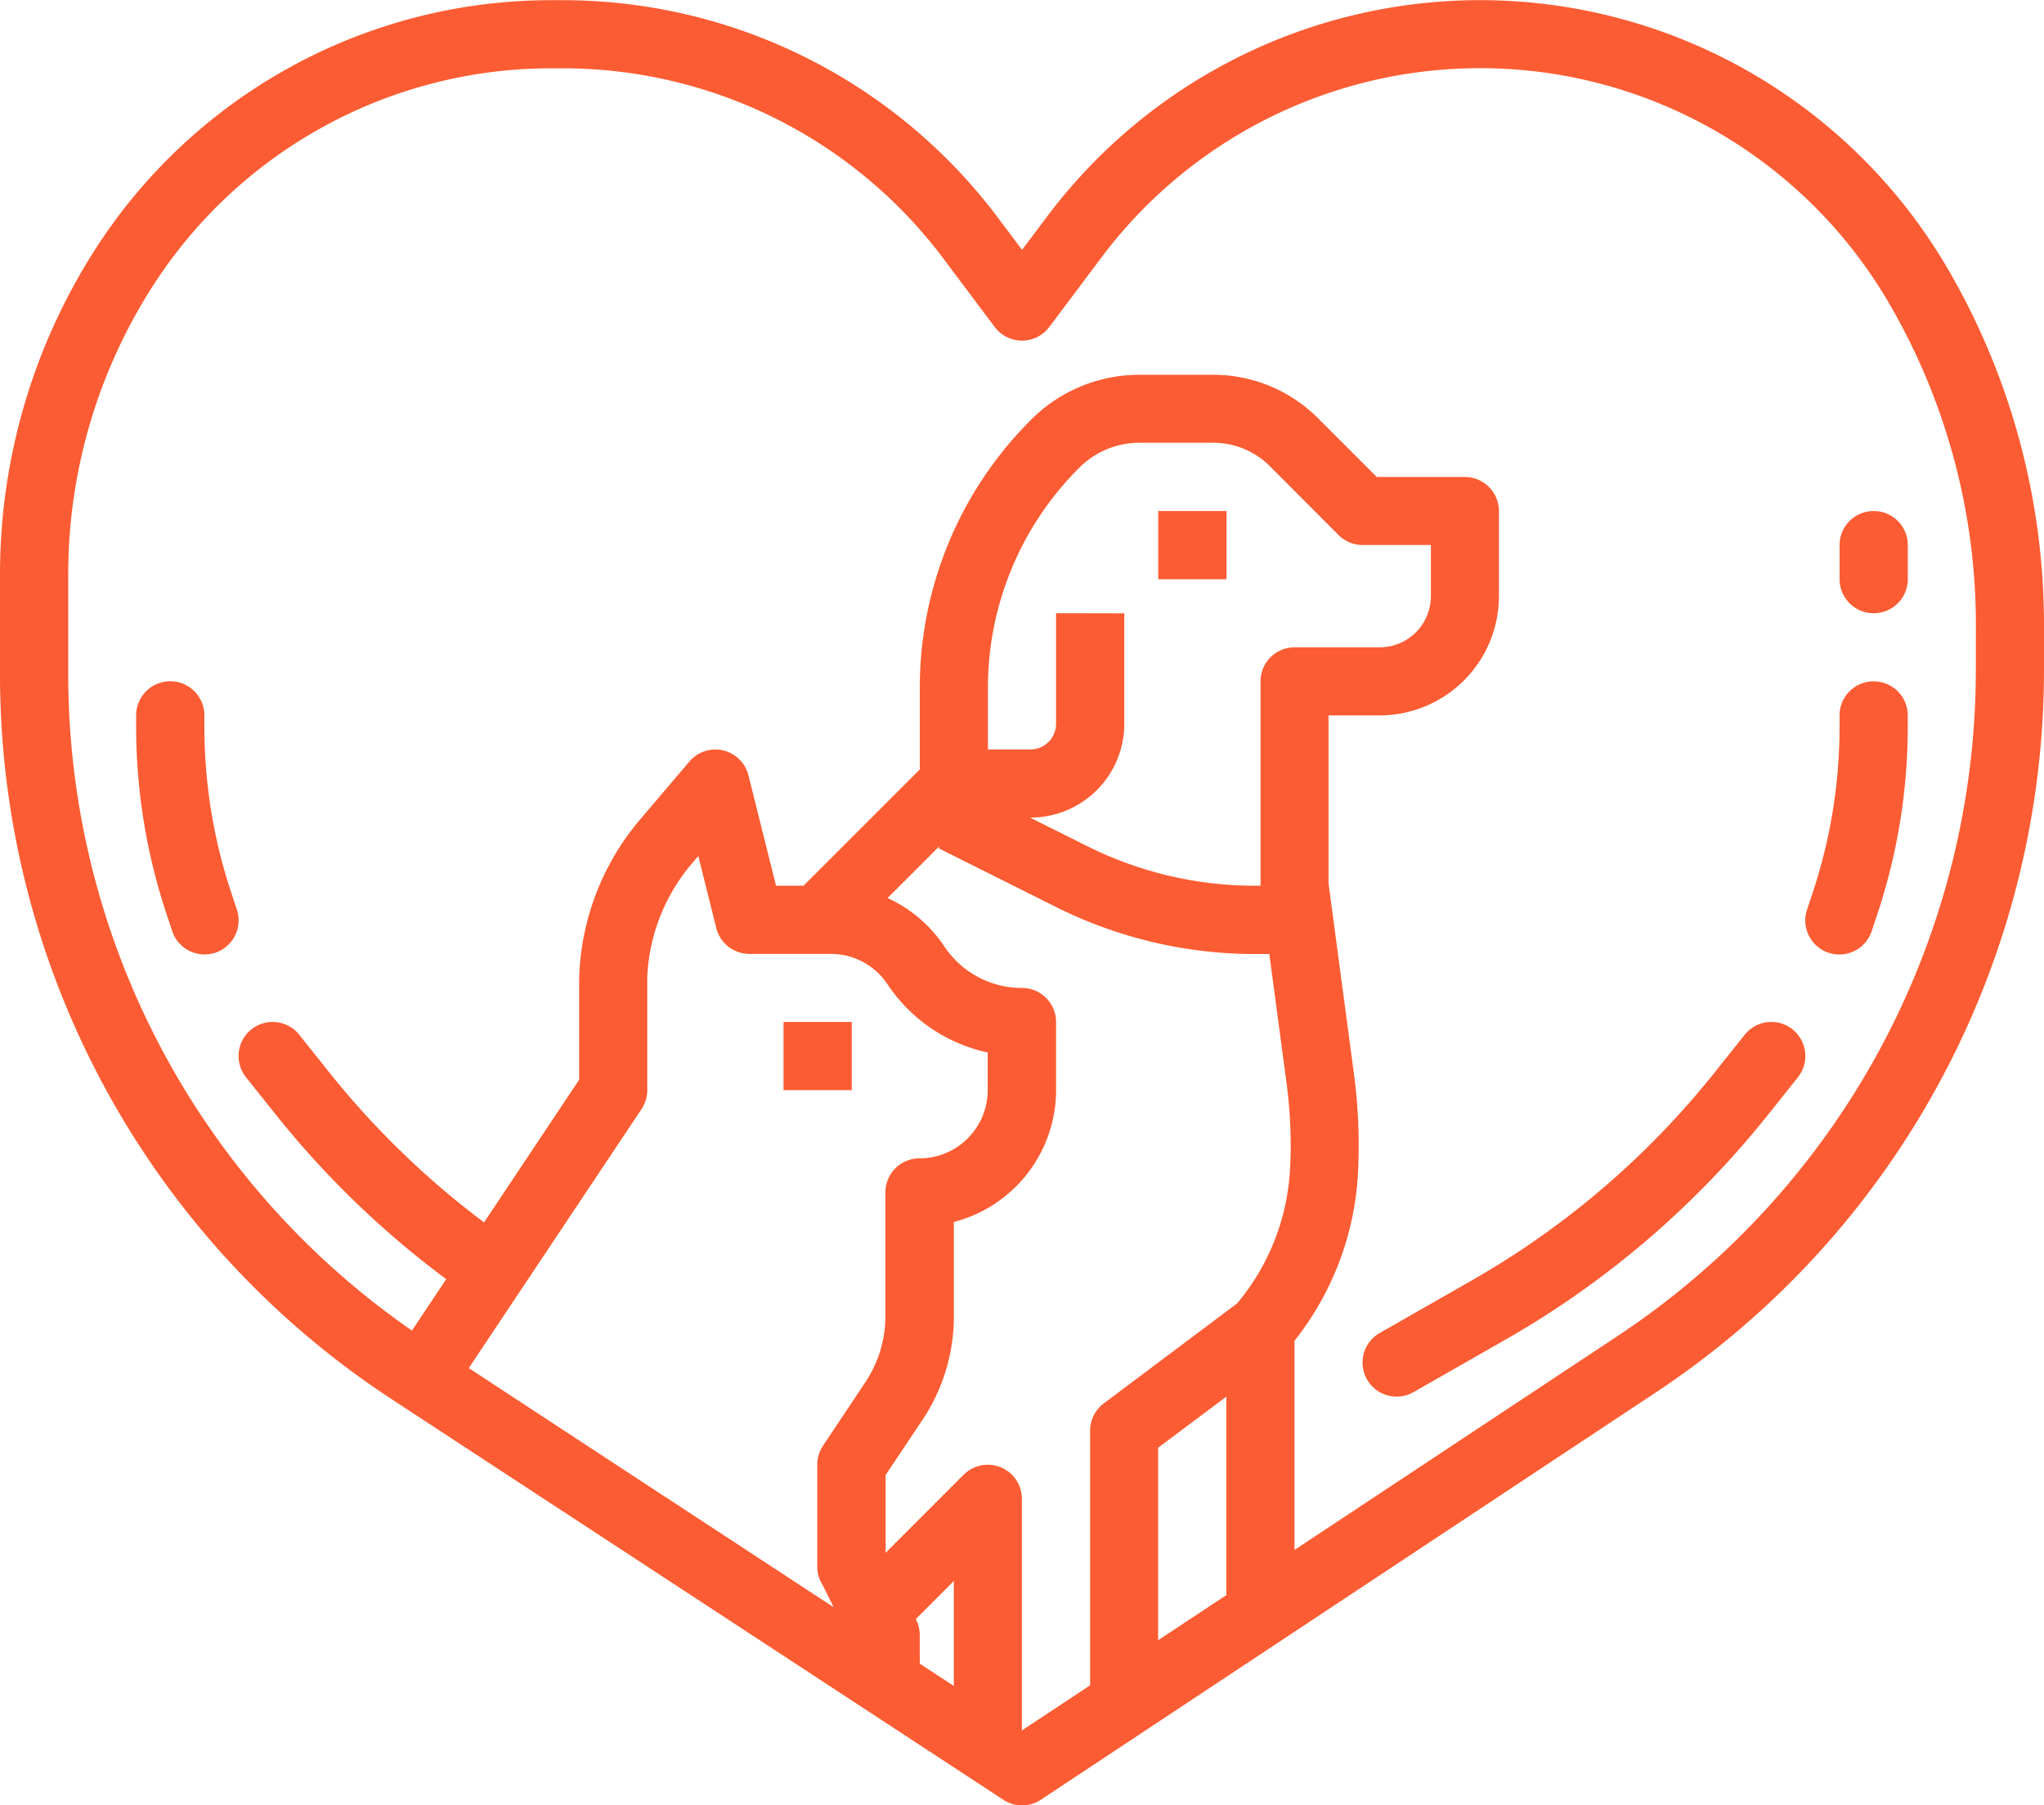 <svg xmlns="http://www.w3.org/2000/svg" width="86.872" height="76.74" viewBox="0 0 86.872 76.74">
  <g id="Group_147" data-name="Group 147" transform="translate(0 -29.857)">
    <path id="Path_275" data-name="Path 275" d="M82.779,41.277A23.009,23.009,0,0,0,44.5,39.065l-1.061,1.414-1.061-1.414a23.121,23.121,0,0,0-18.408-9.2h-.548A23.007,23.007,0,0,0,4.007,40.518,25.584,25.584,0,0,0,0,54.277v4.186a36.827,36.827,0,0,0,16.693,30.9l2.471,1.619L29.317,97.63l13.325,8.73a1.448,1.448,0,0,0,1.593,0L70.33,89.075a36.852,36.852,0,0,0,16.542-30.8V56.413a30.064,30.064,0,0,0-4.092-15.136ZM34.9,97.11l.533,1.067L23.8,90.553l-3.047-2-.829-.543L27.266,77a1.448,1.448,0,0,0,.243-.8V71.661c0-.095,0-.191,0-.284a7.991,7.991,0,0,1,1.936-4.858l.233-.274.765,3.059a1.448,1.448,0,0,0,1.4,1.1h3.467a2.888,2.888,0,0,1,2.409,1.291,6.849,6.849,0,0,0,4.259,2.9v1.6a2.9,2.9,0,0,1-2.9,2.9,1.448,1.448,0,0,0-1.448,1.448V85.8a5.043,5.043,0,0,1-.852,2.811l-1.8,2.7a1.447,1.447,0,0,0-.243.8v4.344a1.446,1.446,0,0,0,.153.647Zm5.639,4.412-1.448-.948V99.358a1.448,1.448,0,0,0-.153-.648l-.015-.031,1.616-1.617Zm11.583-3.862-2.9,1.918V91.395l2.9-2.172ZM54.828,79.53a9.655,9.655,0,0,1-2.253,5.734L46.91,89.513a1.448,1.448,0,0,0-.579,1.158v10.824l-2.9,1.918V93.567a1.448,1.448,0,0,0-2.472-1.024l-3.32,3.32V92.557L39.2,90.221A7.927,7.927,0,0,0,40.54,85.8v-4a5.8,5.8,0,0,0,4.344-5.608V73.3a1.448,1.448,0,0,0-1.448-1.448,3.959,3.959,0,0,1-3.3-1.764,5.781,5.781,0,0,0-2.415-2.058l2.217-2.217-.048.1,5.029,2.516a18.865,18.865,0,0,0,8.4,1.981h.628l.732,5.484a20.007,20.007,0,0,1,.151,3.646ZM44.883,55.922v4.7A1.089,1.089,0,0,1,43.8,61.714H41.988V59.129a13.2,13.2,0,0,1,3.892-9.4,3.6,3.6,0,0,1,2.538-1.051h3.135a3.4,3.4,0,0,1,2.422,1L56.89,52.6a1.448,1.448,0,0,0,1.024.424h2.9V55.2a2.174,2.174,0,0,1-2.172,2.172h-3.62a1.448,1.448,0,0,0-1.448,1.448v8.687h-.253a15.953,15.953,0,0,1-7.1-1.676l-2.44-1.22H43.8a3.988,3.988,0,0,0,3.984-3.983v-4.7Zm39.092,2.355A33.963,33.963,0,0,1,68.73,86.66L55.018,95.741V86.848a12.545,12.545,0,0,0,2.7-7.174,22.932,22.932,0,0,0-.174-4.173l-1.08-8.092V60.266h2.172A5.073,5.073,0,0,0,63.706,55.2v-3.62a1.448,1.448,0,0,0-1.448-1.448H58.514l-2.492-2.492a6.279,6.279,0,0,0-4.47-1.852H48.418a6.491,6.491,0,0,0-4.586,1.9,16.077,16.077,0,0,0-4.74,11.443v3.433l-4.943,4.943H32.983l-1.174-4.695a1.448,1.448,0,0,0-2.507-.587l-2.058,2.42a10.9,10.9,0,0,0-2.624,6.636c0,.127-.006.254-.006.38v4.093l-4.041,6.063a36.22,36.22,0,0,1-6.555-6.346l-1.3-1.631a1.448,1.448,0,1,0-2.261,1.81l1.3,1.63a39.123,39.123,0,0,0,7.208,6.95l-1.457,2.186A33.935,33.935,0,0,1,2.9,58.463V54.277a22.69,22.69,0,0,1,3.554-12.2,20.111,20.111,0,0,1,16.969-9.316h.548A20.211,20.211,0,0,1,40.059,40.8l2.219,2.957a1.448,1.448,0,0,0,2.317,0L46.813,40.8a20.114,20.114,0,0,1,33.465,1.933,27.163,27.163,0,0,1,3.7,13.677Z" transform="translate(0 0)" fill="#fc5c33"/>
    <path id="Path_276" data-name="Path 276" d="M290.133,157.879h2.9v2.9h-2.9Z" transform="translate(-240.906 -106.3)" fill="#fc5c33"/>
    <path id="Path_277" data-name="Path 277" d="M196.267,285.879h2.9v2.9h-2.9Z" transform="translate(-162.966 -212.582)" fill="#fc5c33"/>
    <path id="Path_278" data-name="Path 278" d="M359.6,286.194a1.448,1.448,0,0,0-2.035.225h0l-1.3,1.63a36.065,36.065,0,0,1-10.313,8.821l-3.9,2.227a1.448,1.448,0,0,0,1.433,2.517l0,0,3.9-2.227a38.958,38.958,0,0,0,11.137-9.526l1.3-1.63a1.448,1.448,0,0,0-.225-2.035Z" transform="translate(-283.411 -212.58)" fill="#fc5c33"/>
    <path id="Path_279" data-name="Path 279" d="M455.138,200.546a1.448,1.448,0,0,0-1.448,1.448v.477a22.344,22.344,0,0,1-1.148,7.078l-.225.675a1.448,1.448,0,1,0,2.738.943l.009-.027.225-.675a25.237,25.237,0,0,0,1.3-7.993v-.477a1.448,1.448,0,0,0-1.448-1.448Z" transform="translate(-375.507 -141.728)" fill="#fc5c33"/>
    <path id="Path_280" data-name="Path 280" d="M462.248,157.879a1.448,1.448,0,0,0-1.448,1.448v1.448a1.448,1.448,0,0,0,2.9,0v-1.448A1.448,1.448,0,0,0,462.248,157.879Z" transform="translate(-382.616 -106.3)" fill="#fc5c33"/>
    <path id="Path_281" data-name="Path 281" d="M38.177,209.548a22.345,22.345,0,0,1-1.149-7.078v-.477a1.448,1.448,0,0,0-2.9,0v.477a25.236,25.236,0,0,0,1.3,7.993l.225.675a1.448,1.448,0,1,0,2.756-.889l-.009-.027Z" transform="translate(-28.342 -141.728)" fill="#fc5c33"/>
  </g>
</svg>

